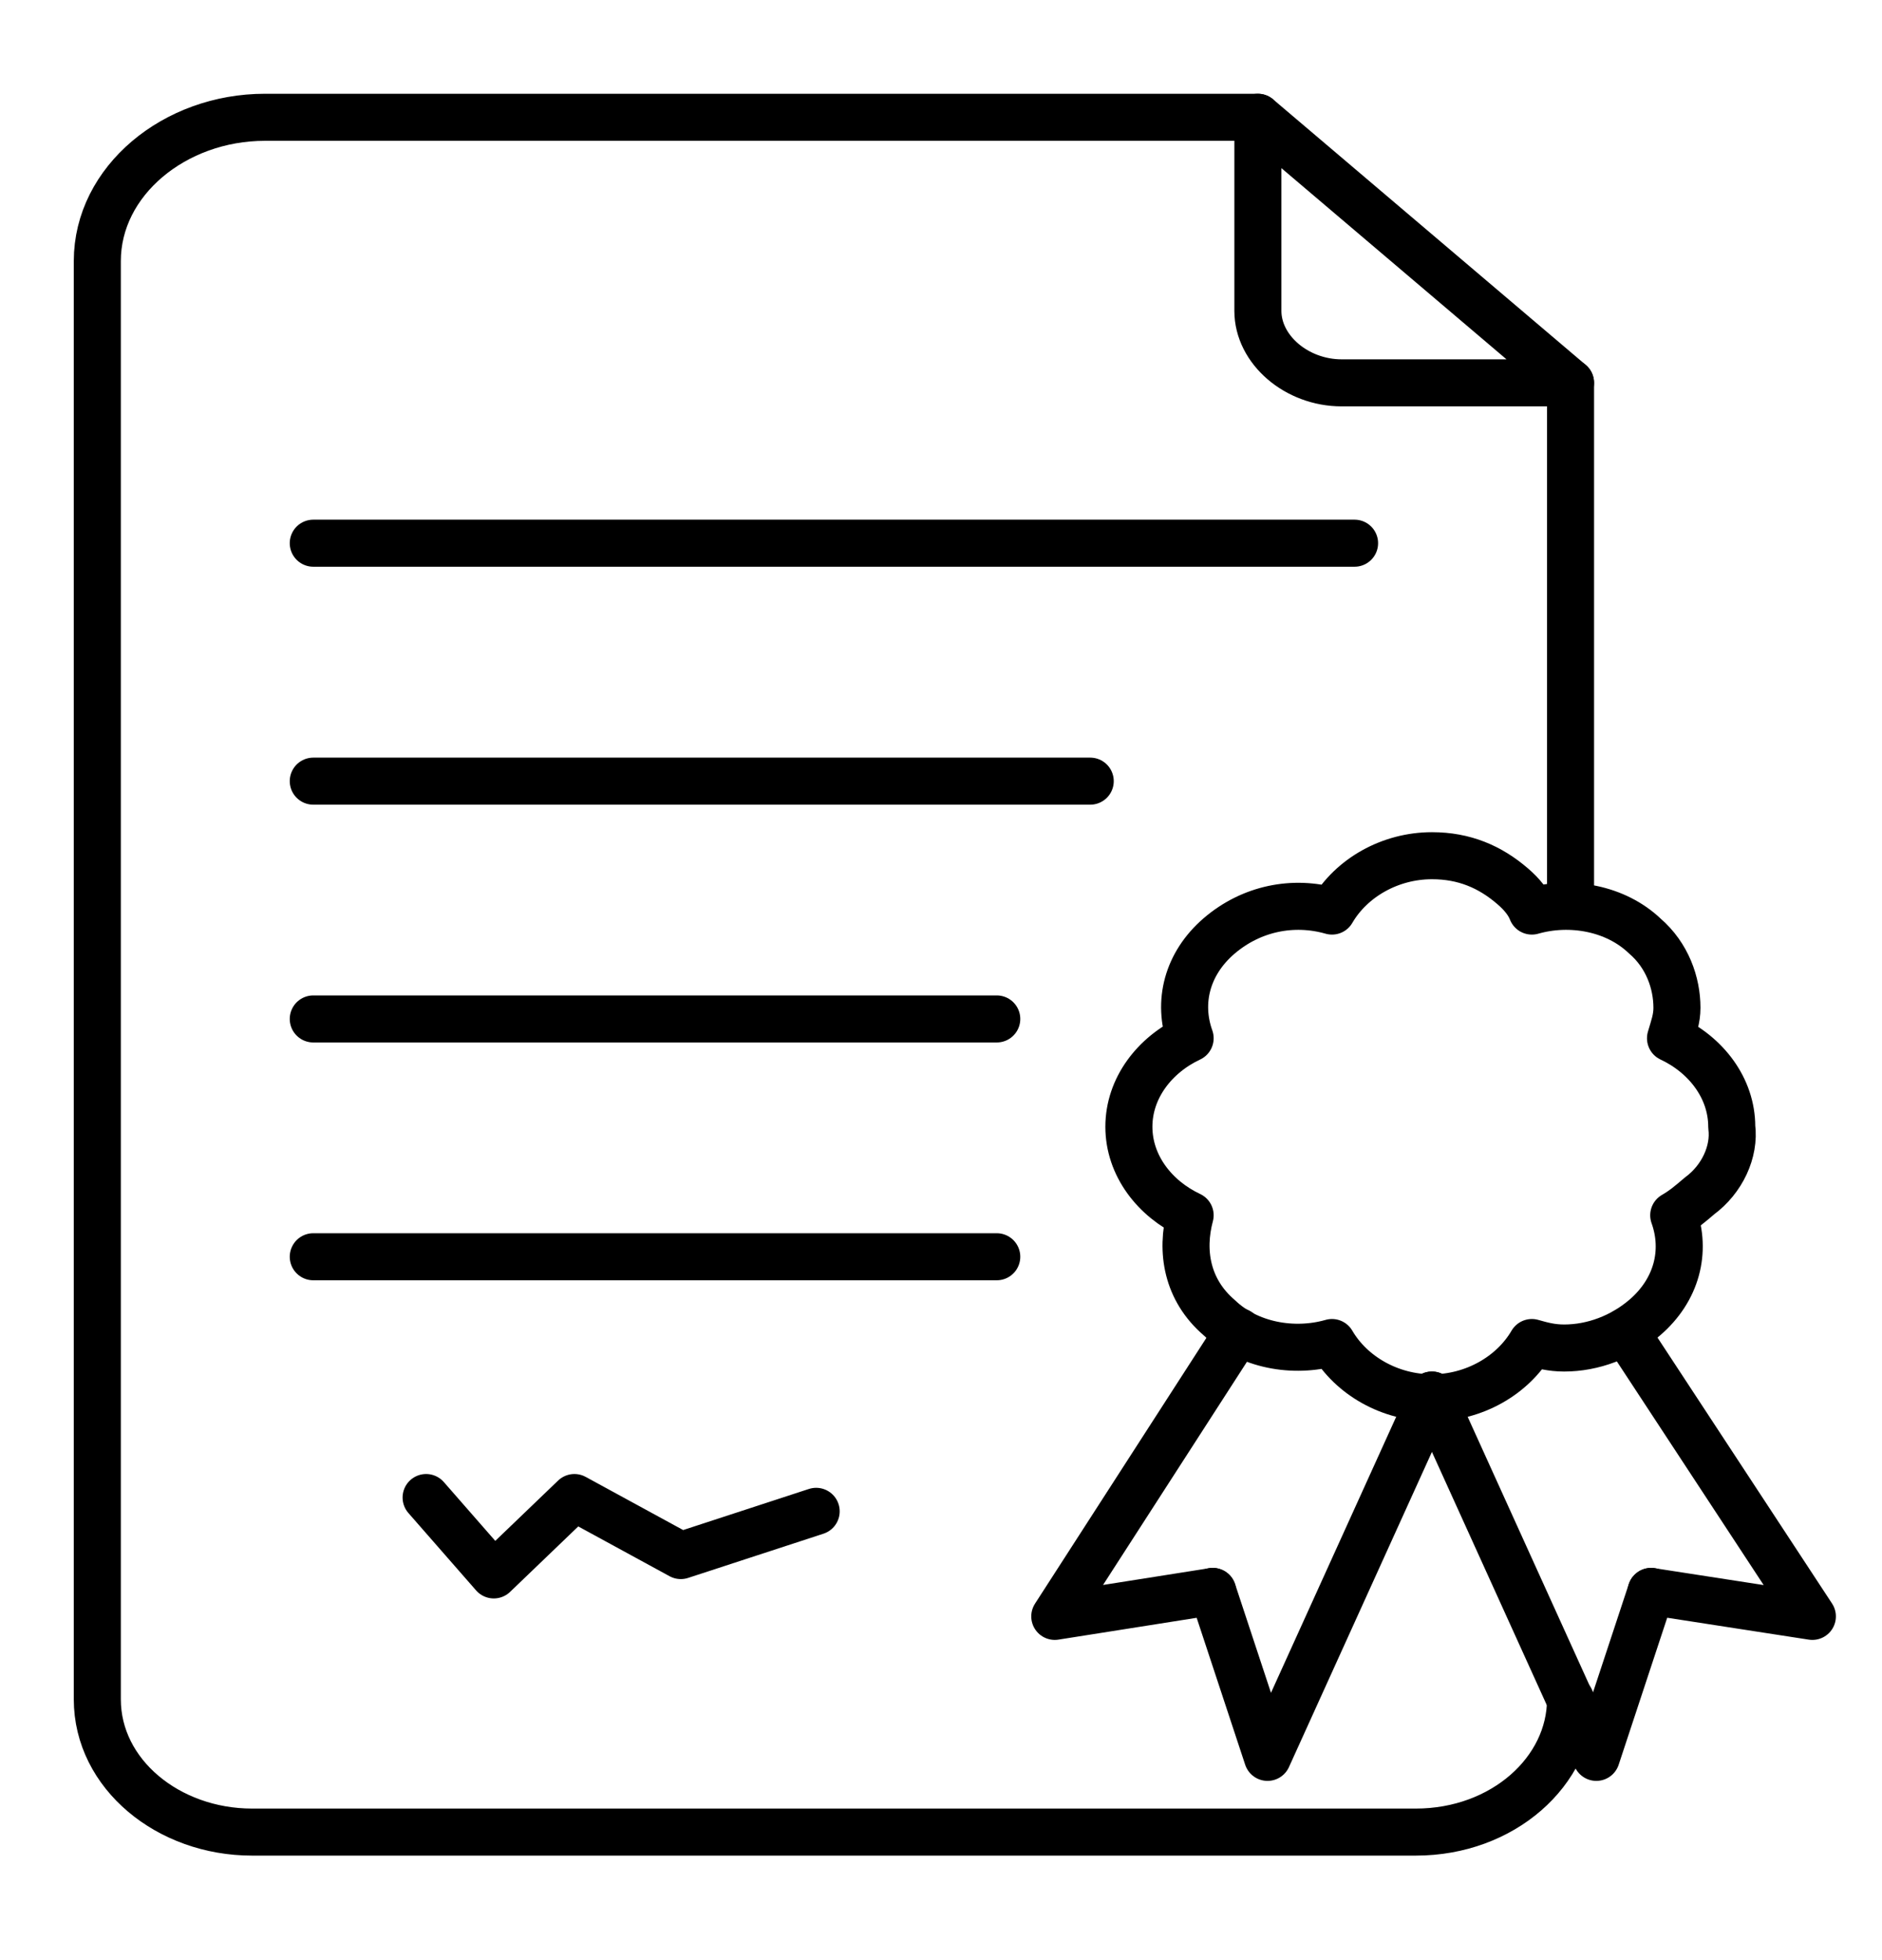 <svg width="24" height="25" viewBox="0 0 24 25" fill="none" xmlns="http://www.w3.org/2000/svg">
<path d="M20.028 21.674C20.028 22.591 19.165 23.367 18.055 23.367H3.214C2.145 23.367 1.241 22.626 1.241 21.674V3.33C1.241 2.307 2.227 1.496 3.378 1.496H16.041" stroke="black" stroke-width="0.6" stroke-miterlimit="10" stroke-linecap="round" stroke-linejoin="round"/>
<path d="M20.028 11.515V4.883" stroke="black" stroke-width="0.6" stroke-miterlimit="10" stroke-linecap="round" stroke-linejoin="round"/>
<path d="M20.028 4.883L16.041 1.496V3.965C16.041 4.459 16.534 4.883 17.109 4.883H20.028Z" stroke="black" stroke-width="0.6" stroke-miterlimit="10" stroke-linecap="round" stroke-linejoin="round"/>
<path d="M21.673 15.253C21.549 15.359 21.467 15.429 21.344 15.5C21.508 15.959 21.385 16.452 20.974 16.805C20.686 17.052 20.316 17.193 19.946 17.193C19.782 17.193 19.658 17.158 19.535 17.123C19.288 17.546 18.795 17.828 18.261 17.828C17.726 17.828 17.233 17.546 16.986 17.123C16.493 17.264 15.917 17.158 15.547 16.805C15.136 16.452 15.054 15.959 15.177 15.5C14.725 15.288 14.396 14.865 14.396 14.371C14.396 13.877 14.725 13.454 15.177 13.242C15.013 12.784 15.136 12.29 15.547 11.937C15.959 11.584 16.493 11.479 16.986 11.62C17.233 11.196 17.726 10.914 18.261 10.914C18.672 10.914 19.001 11.055 19.288 11.302C19.412 11.408 19.494 11.514 19.535 11.62C20.028 11.479 20.604 11.584 20.974 11.937C21.262 12.184 21.385 12.537 21.385 12.854C21.385 12.995 21.344 13.101 21.303 13.242C21.755 13.454 22.084 13.877 22.084 14.371C22.125 14.689 21.961 15.041 21.673 15.253Z" stroke="black" stroke-width="0.6" stroke-miterlimit="10" stroke-linecap="round" stroke-linejoin="round"/>
<path d="M15.465 20.298L13.451 20.616L15.794 16.982" stroke="black" stroke-width="0.6" stroke-miterlimit="10" stroke-linecap="round" stroke-linejoin="round"/>
<path d="M18.26 17.793L16.164 22.414L15.465 20.297" stroke="black" stroke-width="0.6" stroke-miterlimit="10" stroke-linecap="round" stroke-linejoin="round"/>
<path d="M20.727 16.982L23.112 20.616L21.056 20.298" stroke="black" stroke-width="0.6" stroke-miterlimit="10" stroke-linecap="round" stroke-linejoin="round"/>
<path d="M18.261 17.793L20.357 22.414L21.056 20.297" stroke="black" stroke-width="0.6" stroke-miterlimit="10" stroke-linecap="round" stroke-linejoin="round"/>
<path d="M5.434 19.1L6.297 20.087L7.325 19.1L8.682 19.84L10.408 19.276" stroke="black" stroke-width="0.6" stroke-miterlimit="10" stroke-linecap="round" stroke-linejoin="round"/>
<path d="M3.995 6.928H17.274" stroke="black" stroke-width="0.6" stroke-miterlimit="10" stroke-linecap="round" stroke-linejoin="round"/>
<path d="M13.903 9.963H3.995" stroke="black" stroke-width="0.6" stroke-miterlimit="10" stroke-linecap="round" stroke-linejoin="round"/>
<path d="M12.711 12.996H3.995" stroke="black" stroke-width="0.6" stroke-miterlimit="10" stroke-linecap="round" stroke-linejoin="round"/>
<path d="M12.711 16.029H3.995" stroke="black" stroke-width="0.6" stroke-miterlimit="10" stroke-linecap="round" stroke-linejoin="round"/>
</svg>
